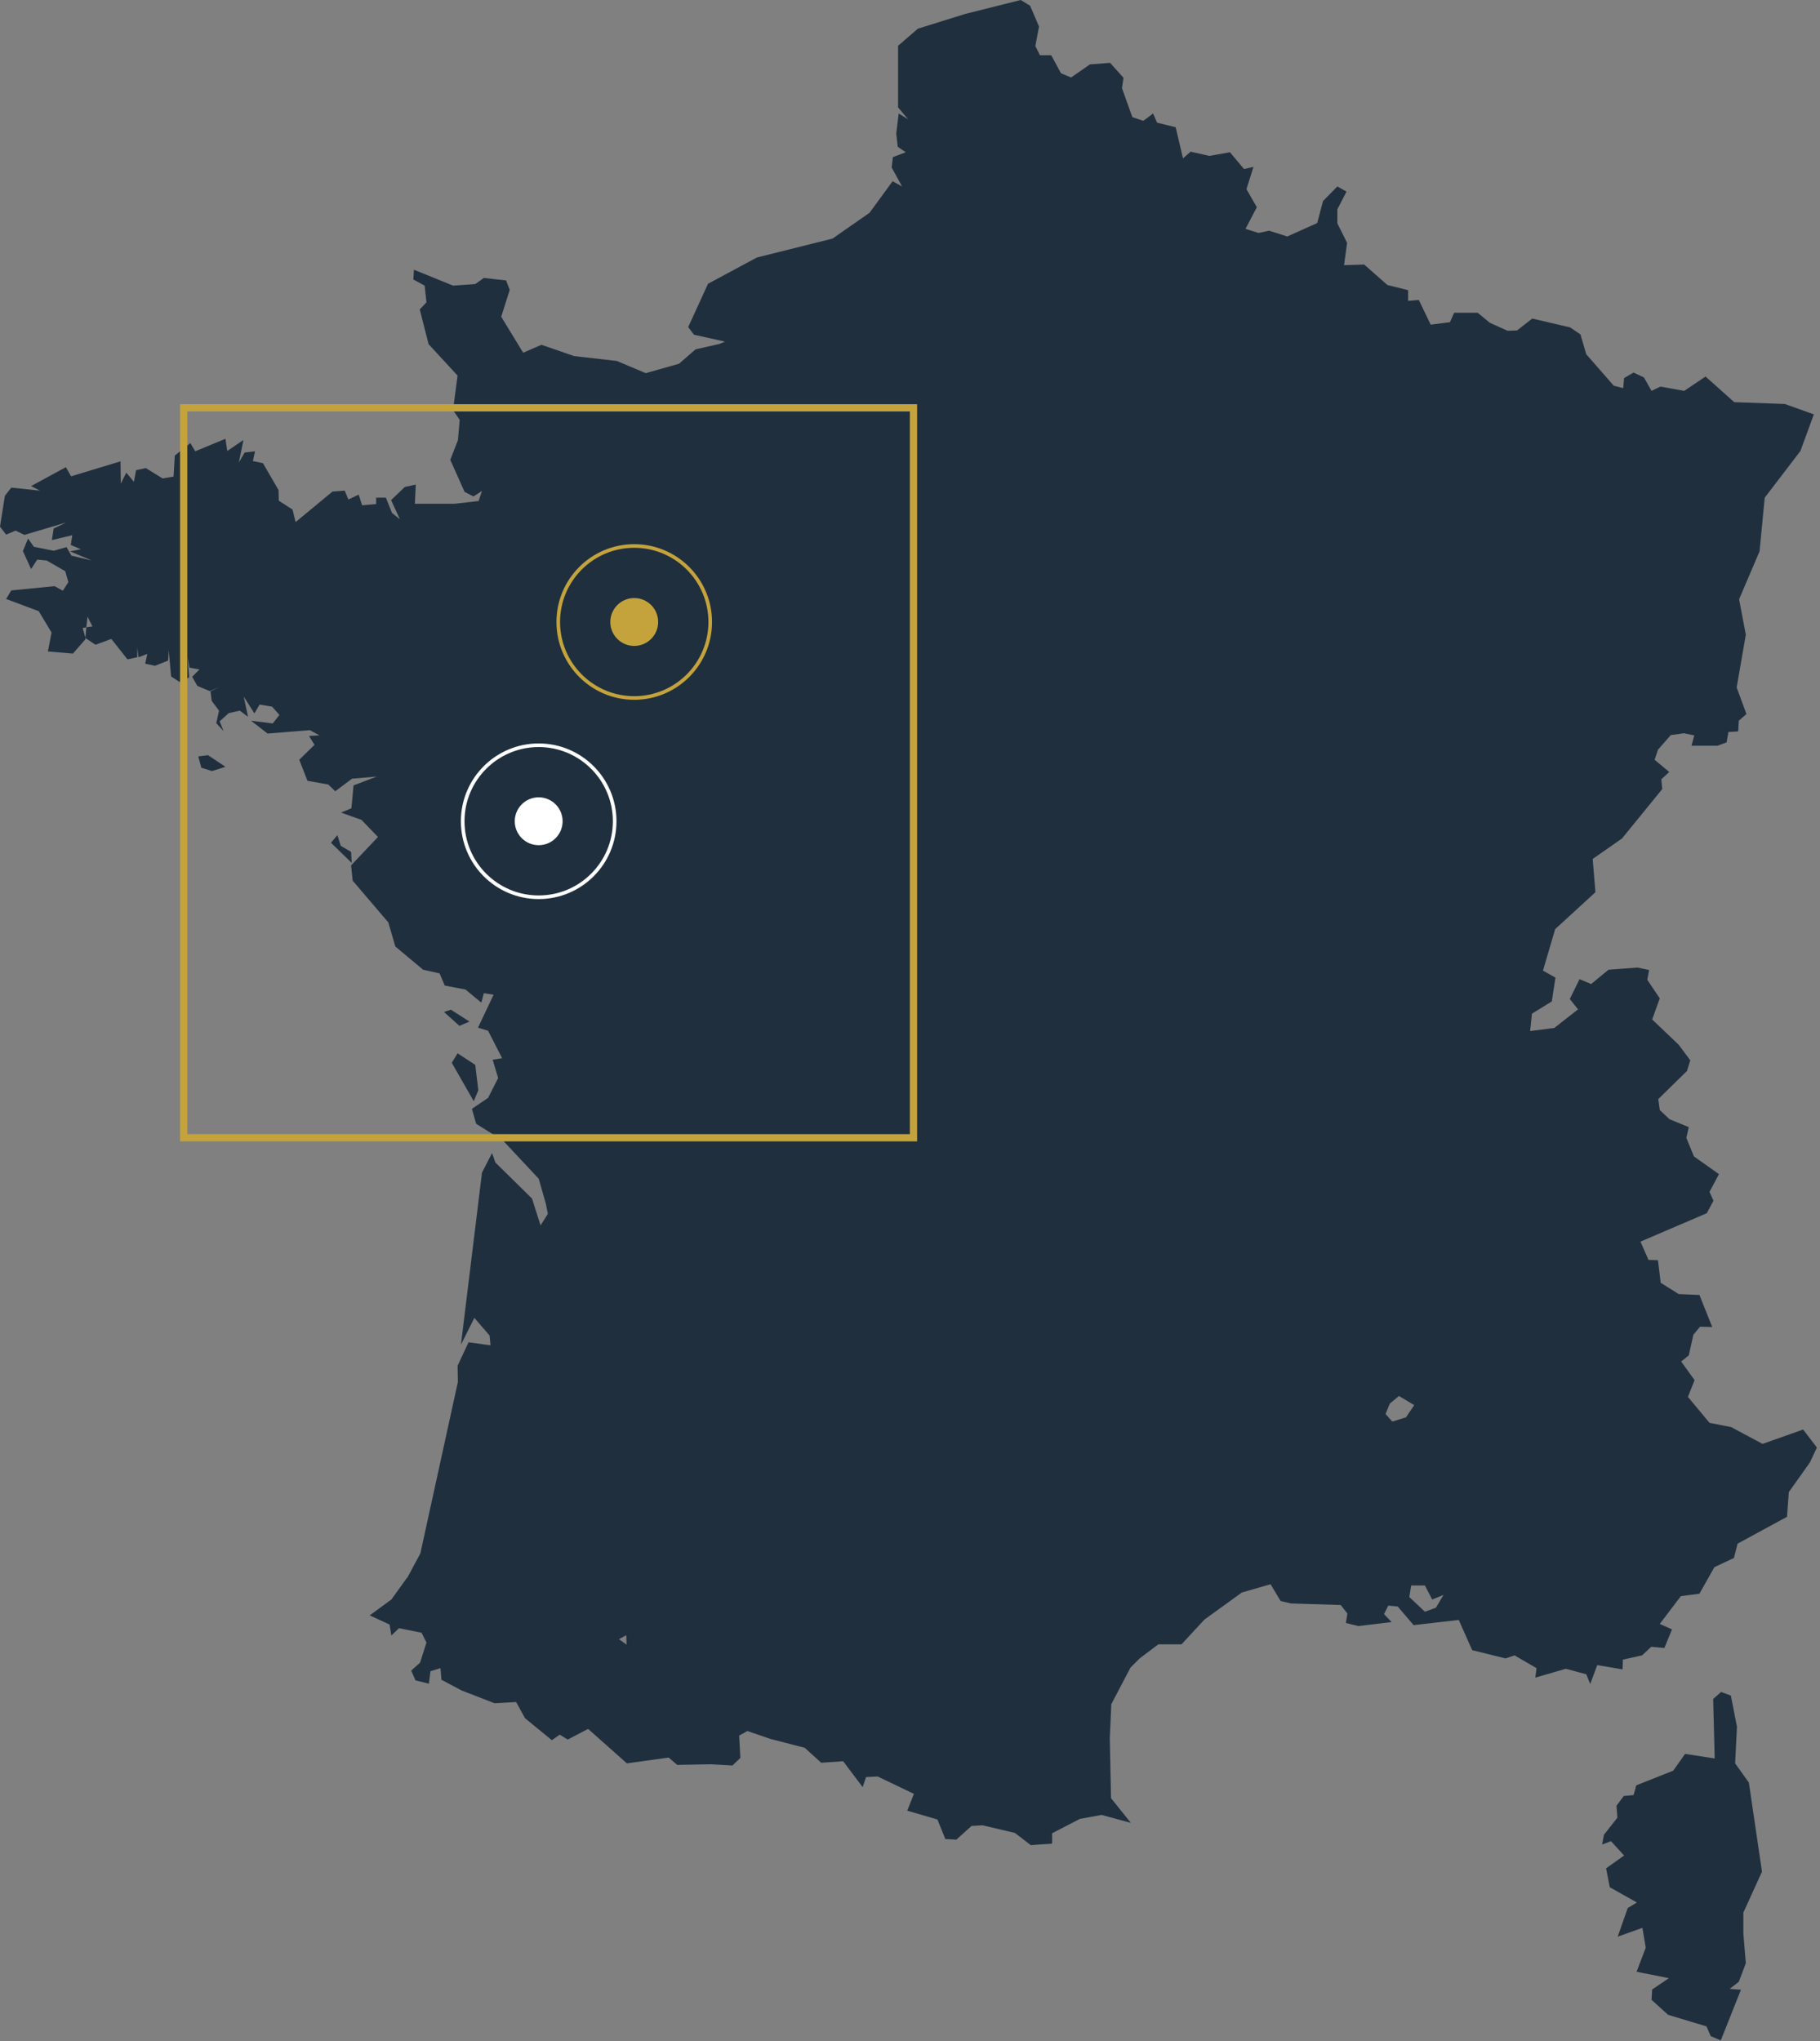 <?xml version="1.0" encoding="UTF-8" standalone="no"?>
<svg width="503" height="564" viewBox="0 0 503 564" fill="none" xmlns="http://www.w3.org/2000/svg">
<rect x="0" y="0" width="503" height="564" fill="#808080" stroke="none"/>
<path fill-rule="evenodd" clip-rule="evenodd" d="M266.667 3.878L282.096 0L284.709 1.602L287.153 7.335L286.142 12.731L287.407 15.261H290.526L293.224 20.235L296.006 21.416L301.233 17.79L306.798 17.369L310.507 21.5L310.085 24.366L312.952 32.376L315.987 33.388L318.685 31.364L319.781 33.894L324.924 35.159L326.947 43.759L329.055 41.904L334.198 43.084L339.931 42.072L343.809 46.709L346.424 46.119L344.484 52.274L347.35 57.249L344.231 63.235L347.688 64.331H348.026L350.722 63.741L355.781 65.343L364.043 61.633L365.645 55.563L369.607 51.516L372.137 52.949L369.607 57.839V61.718L372.305 67.114L371.461 73.268L377.027 73.1L383.434 78.749L389.167 80.182V83.133L392.118 82.88L395.406 89.71L400.717 89.035L401.898 86.421H408.389L411.762 89.204L416.652 91.396L419.265 91.311L423.481 88.023L433.936 90.468L436.801 92.407L438.403 97.888L445.991 106.572L448.604 107.247L448.858 104.464L451.472 102.947L454.338 104.296L456.446 108.005L458.89 106.825L465.466 108.005L471.368 104.043L479.293 111.125L493.288 111.631L501.297 114.498L497.588 124.615L487.724 137.515L486.291 152.354L480.642 165.591L482.497 175.372L479.968 189.958L482.666 197.293L480.558 199.148L480.389 202.099L477.692 202.268L477.186 205.134L474.657 206.062H467.49L468.249 203.195L465.72 202.689L465.719 202.688L465.468 202.605L461.76 203.111L458.219 207.158L457.291 209.94L461.338 213.312L459.145 215.336L459.399 218.034L448.27 231.693L440.176 237.342L440.935 246.532L429.806 256.734L426.434 268.2L426.602 268.285L429.889 270.139L428.877 276.716L423.397 280.088L422.89 284.81V284.894L429.551 284.051L436.127 278.908L433.85 276.041L436.548 270.561L439.752 271.91L444.557 267.947L452.567 267.357L455.77 268.032L455.265 270.73L458.721 275.873L456.614 281.69L463.948 288.688L467.152 292.988L466.225 295.939L458.386 303.612L458.301 303.696L458.722 306.731L461.42 309.261L466.731 311.454L466.057 314.405L468.165 319.548L475.078 324.438L472.464 329.329L473.56 331.773L471.706 335.231L453.411 343.072V343.156L455.603 348.129L458.216 348.214L458.975 354.453L463.949 357.573L469.681 357.826L473.222 366.679L469.849 366.594L468.163 368.618L467.995 368.786V368.871L466.73 374.52L464.622 376.206L468.332 381.349L466.477 386.071L466.646 386.156L472.463 393.154L478.449 394.334L487.132 398.971L498.345 395.008L502.139 399.983L500.2 404.114L494.384 412.292L493.877 419.121L480.219 426.541L479.208 430.503L473.813 433.033L469.681 440.367L464.539 441.043L458.721 448.715L462.094 450.233L459.986 455.377L456.361 455.039L453.832 457.4L448.52 458.581L448.436 461.279L441.437 460.098L439.498 465.326L438.402 462.628L432.754 461.11L424.323 463.554L424.66 460.941L418.843 457.568L418.674 457.399L416.061 458.243L406.871 455.966L403.162 447.62L390.685 449.053L386.301 443.909L383.686 443.656L382.507 446.017L384.615 448.21L375.426 449.306L371.969 448.463L372.391 445.848L370.536 443.488L356.964 443.066H356.796L353.929 442.392L351.147 437.755L343.222 440.031L332.852 447.534L326.529 454.364H320.122L314.978 458.243L312.449 460.772L307.137 470.89L306.716 480.249L307.053 496.858L312.533 503.689L304.439 501.496L298.453 502.592L290.781 506.555V509.421L284.879 509.843L280.495 506.47L271.558 504.362L268.523 504.531L264.307 508.325L261.272 508.156L259.079 502.76L250.733 500.316L252.587 495.679L242.555 490.873L239.351 491.042L238.424 493.824L233.028 486.657L226.958 487.079L222.405 482.947L212.963 480.503L206.555 478.31L204.279 479.575L204.616 485.731L202.424 487.839L196.522 487.501L187.164 487.67L184.804 485.646L173.253 487.248L162.63 477.805L162.546 477.72L156.898 480.671L154.706 479.321L152.514 480.839L145.095 474.769L142.65 470.3L136.664 470.637L127.558 467.096L121.994 464.145L121.741 460.941L118.959 461.784L118.537 465.241L114.828 464.314L113.648 461.616L116.093 459.424L117.863 453.858L116.514 451.161L110.275 449.896L108.168 451.919L107.662 448.884L102.182 446.354L108.168 441.97L112.467 435.984H112.552L116.177 429.239L126.547 381.855L126.462 377.386L129.498 370.894L135.568 371.737L135.315 369.039L131.099 364.149L127.39 371.568L133.207 324.016L135.988 318.62L136.916 321.233L147.033 331.182L149.393 338.603L151.417 335.398L150.911 332.869V332.784L148.888 325.702L139.024 315.163L131.604 310.526L130.424 306.395L134.892 303.359L137.675 297.879L136.157 292.82L138.771 292.398L134.892 284.81L132.11 283.967L136.41 274.861L133.713 274.439L133.038 277.053L128.654 273.428L122.921 272.332L121.488 268.959L116.935 267.947L109.263 261.539L107.324 254.879L97.46 243.328L97.039 239.112L104.458 231.271L99.905 226.55L94.256 224.526L97.123 223.346L97.713 217.022L104.12 214.577L97.291 215.167L92.655 218.624L90.716 216.769L84.983 215.757L82.706 209.94L86.922 205.808L85.404 203.363L88.271 203.195L85.657 201.762L73.938 202.689L69.386 199.148L75.371 199.907L77.226 197.546L75.203 195.269L71.746 194.679L70.313 197.124L67.362 192.487L68.543 198.052L66.266 196.365L63.231 197.04L60.702 199.316L61.798 202.014L59.774 199.822L60.533 196.365L58.51 193.667L58.173 191.054L60.533 189.873L58.004 190.969L54.547 189.536L53.114 187.007L55.138 184.983L52.355 184.477L51.849 181.611L52.271 187.091V187.175L49.657 188.44L47.297 186.922L46.622 179.671L46.454 182.538L42.828 183.971L40.131 183.381L40.721 180.683L38.276 181.611V181.526L37.939 178.913V181.611L35.241 182.201L30.772 176.552L26.388 178.154L23.606 176.299L23.859 173.348L25.545 173.095L24.196 170.397L23.859 173.348L22.847 173.517L23.606 176.215V176.299V176.636L20.149 180.599L13.236 180.009L14.248 174.781L10.707 168.879L1.686 165.507L3.119 163.146L15.091 161.966L17.367 163.23L18.885 160.87L18.042 157.834L12.899 154.883L10.285 154.63L8.599 157.244L6.323 152.27L7.756 148.813L9.358 151.089L14.838 152.185L18.379 151.174L19.728 153.534L25.377 154.883L19.391 152.354L22.341 151.764L19.559 150.583L19.981 147.885L14.332 149.234L14.838 146.031L18.379 144.344L6.745 147.801L4.3 146.621L1.686 147.717L-0 145.525L1.349 137.009L3.119 134.733L11.044 135.576L8.599 134.311L18.21 129.084L19.644 131.613L33.302 127.482L33.386 133.636L34.904 130.601L37.011 133.131L37.601 129.927L40.299 129.336L44.936 132.203L47.971 131.697L48.309 125.88L52.608 122.423L53.957 124.699L62.304 121.242L62.809 124.615L67.278 121.58L66.013 127.819L67.615 125.037L70.482 124.699L69.891 127.397L72.674 127.987L76.973 135.407L77.058 138.358L80.852 140.803L81.695 144.26L91.896 135.829L95.268 135.576L96.28 138.021L99.146 136.672L100.074 139.623L103.952 139.285V137.515H106.65L108.336 141.731L110.528 143.501L108.083 138.189L111.877 134.564L114.912 133.889L114.659 139.201H125.619L132.28 138.442L133.207 135.66L130.846 137.177L128.401 135.912L124.439 127.06L126.547 121.664L127.052 116.015L125.198 113.317L126.462 103.789L118.453 95.105L116.008 85.493L117.863 83.554L117.357 78.917L114.238 77.231L114.406 74.532L125.198 78.917L131.352 78.495L133.713 76.809L139.867 77.483L140.879 80.097L138.518 87.517L144.589 97.466L149.647 95.273L158.668 98.393L170.471 99.742L178.48 103.115L187.67 100.501L192.223 96.538L198.883 95.021L200.316 94.43L200.148 94.346L191.801 92.491L190.199 90.383L195.679 78.411L209.169 71.16L230.077 65.933L240.363 58.766L240.531 58.513L246.686 50.082L249.3 51.515L246.433 46.288L246.77 43.421L250.311 42.072L248.119 40.555L247.698 36.929L248.372 31.364L250.986 32.967L248.204 29.678V12.647L253.684 7.925L266.667 3.878ZM438.572 350.407L438.572 350.408L442.702 353.359L438.572 350.407ZM373.317 391.888L373.4 395.343L373.402 395.344L373.317 391.888ZM365.053 392.141H365.054L362.694 394.248L362.694 394.247L365.053 392.141ZM362.524 391.298L355.865 395.429L355.863 395.428L362.524 391.298ZM328.717 361.112L331.414 361.365L328.718 361.113L328.549 363.811L322.479 362.632L322.478 362.63L328.548 363.81L328.717 361.112ZM321.045 357.234L321.045 357.235L318.938 355.634L311.603 361.957L311.602 361.956L318.937 355.632L321.045 357.234ZM309.916 359.848L309.917 359.849L303.341 374.858L303.34 374.856L309.916 359.848ZM301.402 367.185L299.126 365.668L299.126 365.667L301.402 367.185ZM266.076 360.777L265.149 355.633L258.741 355.465L253.768 357.994L247.36 352.26L239.773 352.936L239.773 352.933L247.361 352.258L253.768 357.992L258.742 355.463L265.15 355.631L268.268 353.777L268.269 353.779L265.149 355.633L266.076 360.777ZM233.45 365.833L237.749 362.797L237.749 362.799L233.45 365.835L233.45 365.833ZM228.391 372.41L234.124 369.206L234.124 369.208L228.391 372.412L223.923 378.483L220.72 381.517L220.719 381.516L223.923 378.48L228.391 372.41ZM216.166 391.97L223.248 390.116L223.248 390.118L216.166 391.973V391.97ZM214.227 401.246L218.442 396.103L218.443 396.104L214.228 401.247L214.227 401.246ZM212.794 403.607L215.491 403.859L215.492 403.862L212.794 403.609L209.422 408.077L206.892 409.342L198.799 408.415L193.993 411.113L186.152 410.438L184.804 412.799L181.263 412.209V412.206L184.804 412.797L186.153 410.436L193.993 411.11L198.799 408.412L206.893 409.34L209.422 408.075L212.794 403.607ZM178.649 416.254L181.01 414.989L181.01 414.991L178.649 416.256L177.975 413.39L169.207 416.003L169.207 416.001L177.975 413.388L178.649 416.254ZM165.581 432.527L169.628 421.989L169.628 421.99L165.581 432.527ZM269.787 349.561L269.786 349.563L266.837 350.659L266.836 350.657L269.787 349.561ZM272.231 344.503L272.232 344.504L270.039 346.359L270.04 346.356L272.231 344.503ZM277.712 333.374L270.547 342.395L277.712 333.373L277.712 333.374ZM284.203 332.024L284.203 332.025L278.301 330.086L278.302 330.085L284.203 332.024ZM284.035 316.512L282.35 318.872L282.349 318.871L284.035 316.512ZM287.492 297.878L278.64 306.056L287.492 297.877L287.492 297.878ZM304.352 249.483L309.832 255.469L309.834 255.469L304.354 249.483L304.352 249.483ZM328.296 251.845L334.703 264.575L334.705 264.575L328.297 251.844L328.296 251.845ZM342.122 267.357L343.64 269.634L343.218 274.861L339.678 279.245V282.112L344.568 285.147L344.569 285.147L339.68 282.112V279.245L343.22 274.861L343.641 269.634L342.124 267.357L342.122 267.357ZM352.156 283.714L354.095 285.737L354.096 285.737L352.157 283.714L352.156 283.714ZM370.114 276.886L375.509 284.135L375.509 284.134L370.115 276.885L370.114 276.886ZM391.697 264.575L396.249 267.61H396.25L391.698 264.575L391.697 264.575ZM396.333 267.61L400.381 274.945L400.382 274.945L396.335 267.61L396.333 267.61ZM403.163 274.945V277.812L403.165 277.812V274.945L403.163 274.945ZM409.74 273.597L412.943 275.114L413.28 277.643L413.282 277.643L412.944 275.114L409.74 273.597ZM361.092 180.009L361.095 180.009L365.563 176.299L365.561 176.299L361.092 180.009ZM369.187 176.805L369.189 176.805V176.721L369.187 176.721V176.805ZM391.7 201.846L396.252 200.075L397.348 197.715L403.585 194.006L403.585 194.005L397.346 197.715L396.25 200.076L391.7 201.846ZM405.695 195.691L408.56 194.764L408.898 186.838L410.836 184.562L410.834 184.562L408.895 186.838L408.558 194.764L405.695 195.691ZM413.532 184.899L413.535 184.899L415.727 181.864L415.474 180.515L423.145 175.035L423.144 175.034L415.471 180.515L415.724 181.864L413.532 184.899ZM452.568 185.151L452.569 185.152L453.496 184.563L453.495 184.562L452.568 185.151ZM388.578 391.635L390.853 388.262L386.638 385.733L384.108 387.841L382.929 390.707L384.784 392.815L388.578 391.635ZM173.085 451.835L173.169 454.448L171.062 452.931L173.085 451.835ZM398.947 440.705L395.827 441.97L393.803 438.092H390.009L389.503 441.296L393.803 445.343L396.839 444.247L398.947 440.705Z" fill="#1F2F3D"/>
<path d="M479.545 487.246L480.052 477.128L478.366 468.528L475.668 467.517L473.475 469.456L473.897 485.897L465.72 484.632L462.432 489.269L452.23 493.317L451.472 496.014L448.774 496.268L446.75 498.965L447.002 502.254L443.293 506.976L442.787 509.673L445.231 508.746L448.857 512.708L443.883 516.25L444.895 521.476L452.397 525.692L449.868 527.21L447.086 535.135L453.916 532.691L454.843 538.171L452.314 544.831L461.251 546.602L456.614 549.722L456.446 552.589L460.998 556.72L471.621 559.924L472.801 562.622L475.583 563.801L481.148 549.805L478.029 549.553L480.558 547.612L482.497 542.469L481.823 534.291V528.474L486.965 517.176L483.34 492.557L479.545 487.246Z" fill="#1F2F3D"/>
<path d="M62.304 211.879L58.594 213.06L55.643 212.132L54.8 209.013L57.498 208.675L62.304 211.879Z" fill="#1F2F3D"/>
<path d="M122.837 279.582L122.753 279.667L126.968 283.461L129.75 282.28L124.608 278.993L122.837 279.582Z" fill="#1F2F3D"/>
<path d="M126.462 291.049L131.352 294.253L132.195 301.251L130.931 304.287L124.86 293.663L126.462 291.049Z" fill="#1F2F3D"/>
<path d="M93.245 230.765L91.474 232.873L97.207 238.438L97.039 235.403L94.172 233.716L93.245 230.765Z" fill="#1F2F3D"/>
<rect x="50.77" y="112.69" width="201.694" height="201.694" stroke="#C4A33D" stroke-width="2"/>
<circle cx="148.877" cy="226.927" r="21" stroke="white"/>
<circle cx="148.877" cy="226.927" r="6.614" fill="white"/>
<circle cx="175.286" cy="171.866" r="21" stroke="#C4A33D"/>
<circle cx="175.286" cy="171.866" r="6.614" fill="#C4A33D"/>
</svg>
